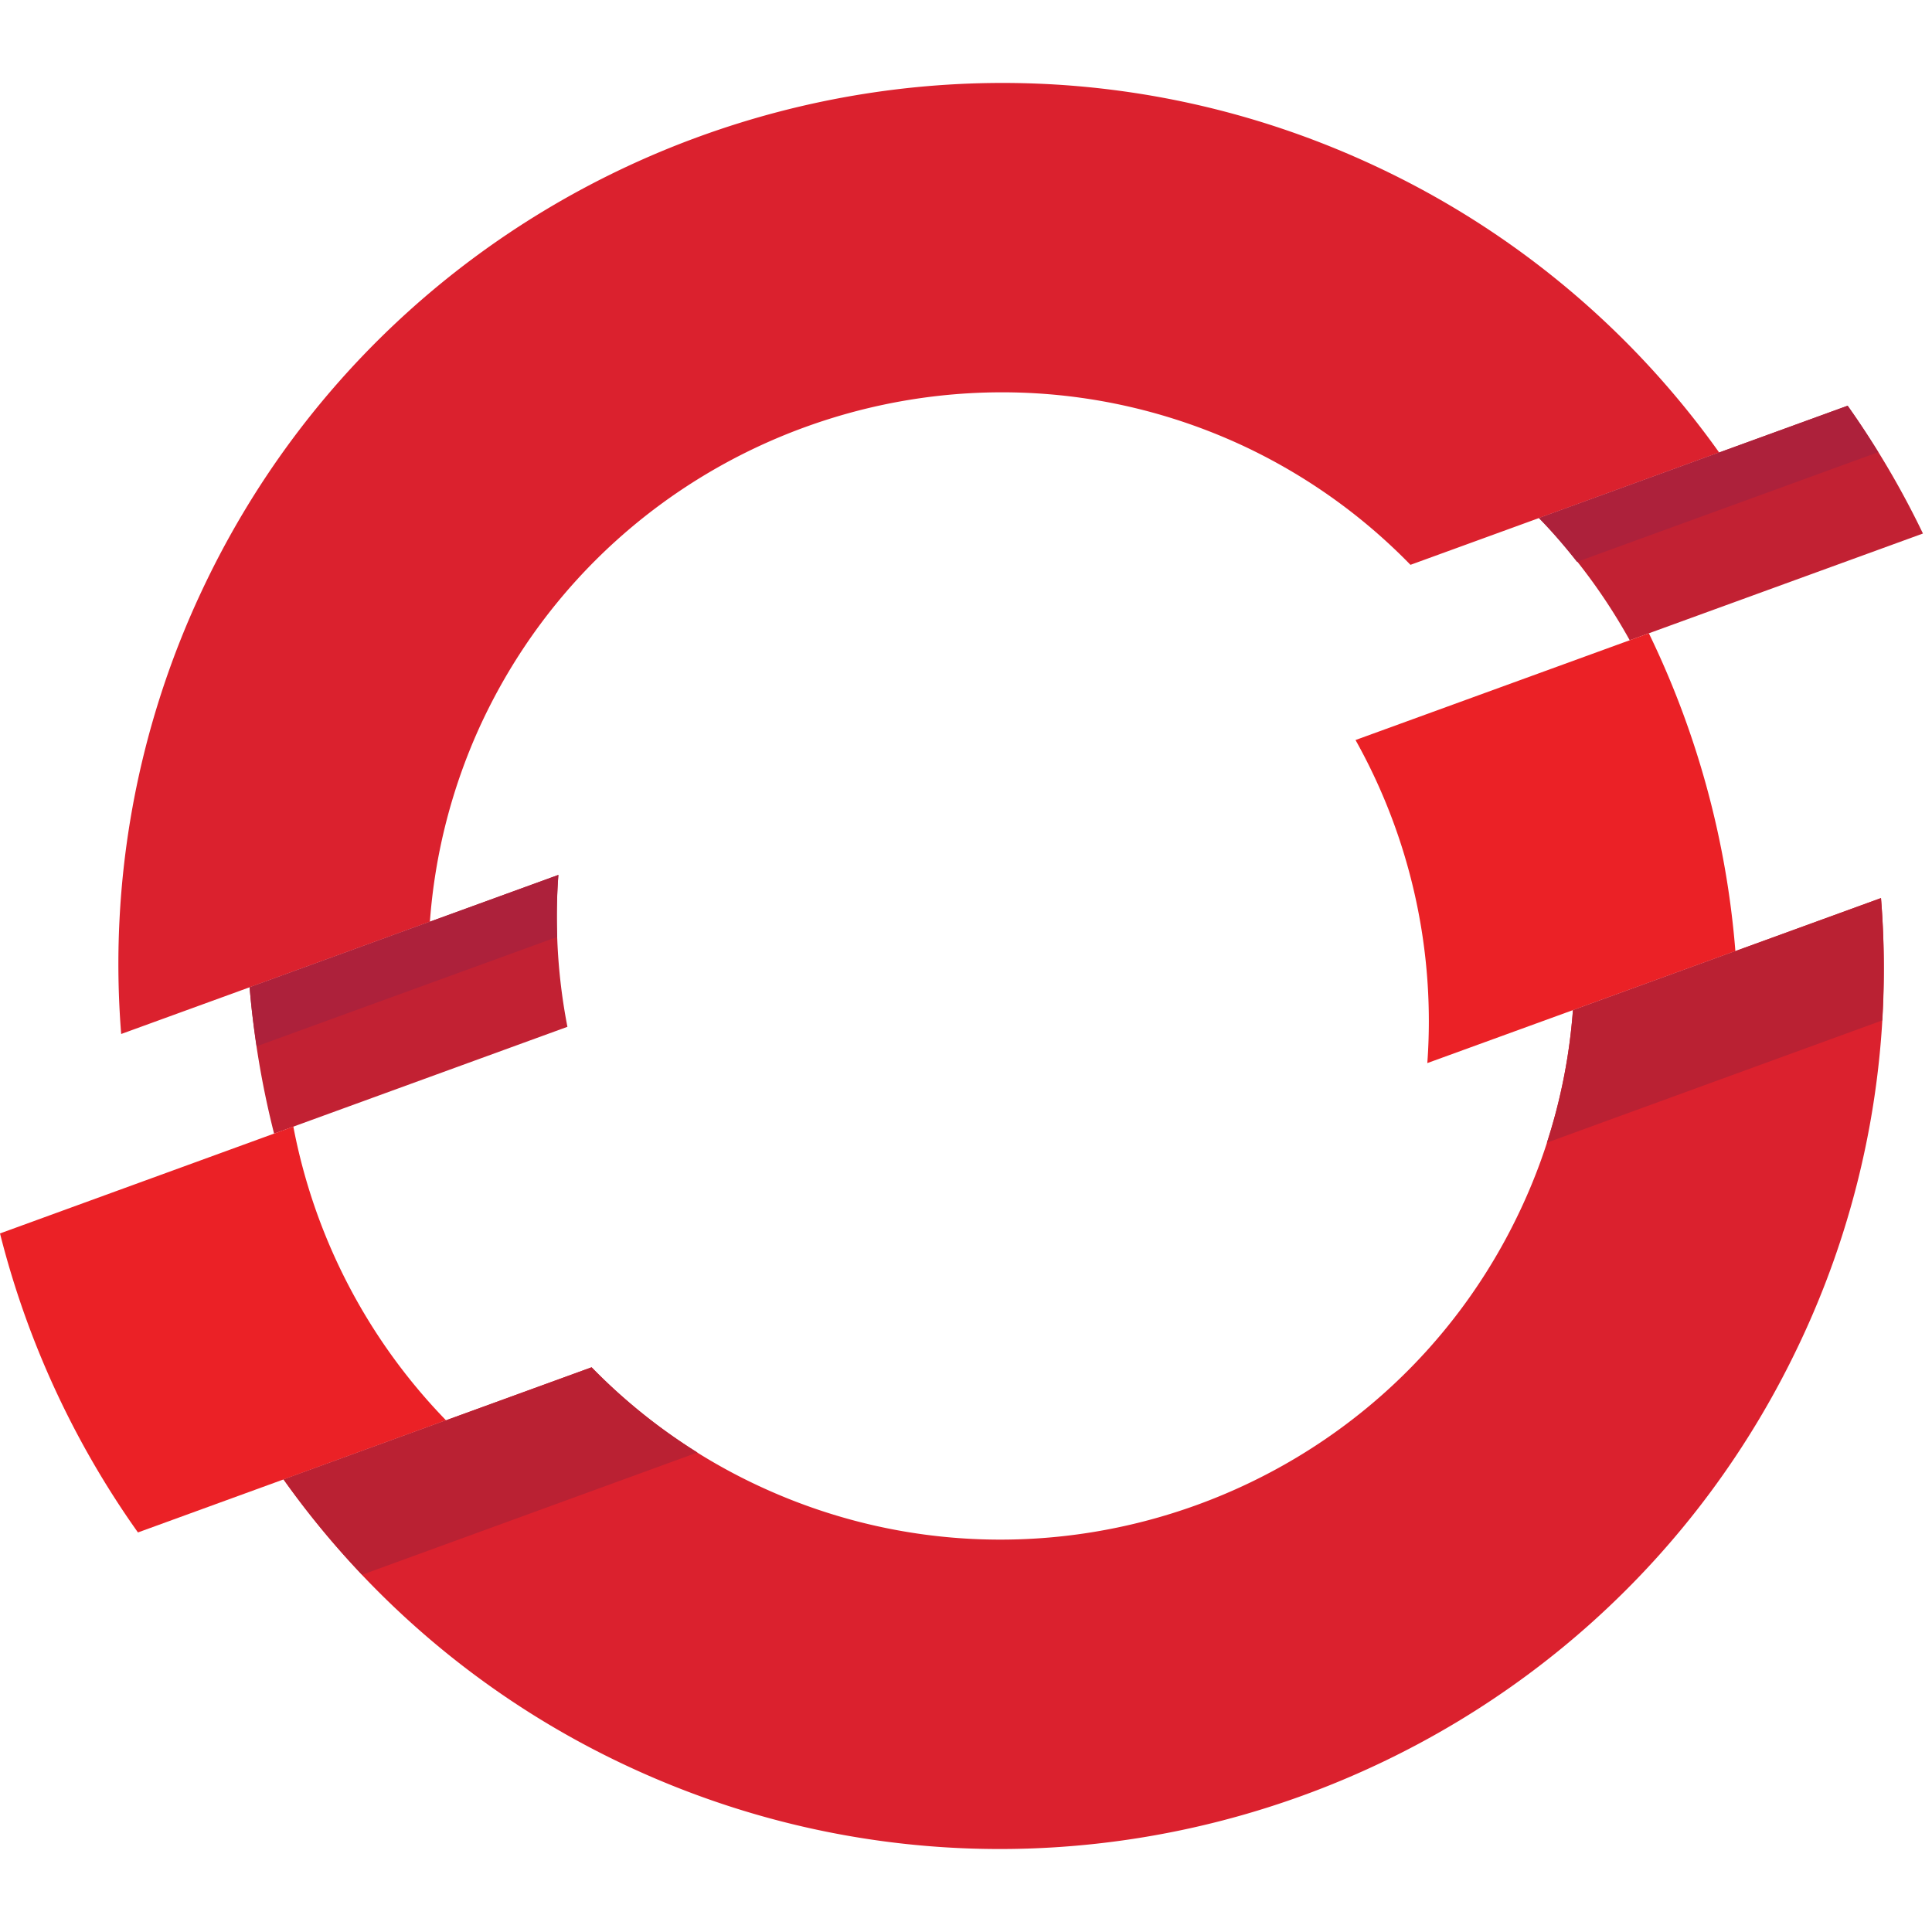 <svg xmlns="http://www.w3.org/2000/svg" viewBox="-1.734 -1.734 51.4 51.4" version="1.1" height="51.4" width="51.4" id="svg5">
 <path fill="#c22133" d="m49.425 12.46a23.32 23.32 0 0 0-2.004-3.4l-8.211 2.988a15.351 15.351 0 0 1 2.414 3.252zm-36.303 9.082-8.215 2.99a23.89 23.89 0 0 0 0.651 3.894l7.804-2.842a15.271 15.271 0 0 1-0.24-4.041" id="path1"></path>
 <path fill="#db212e" d="m31.353 10.133a15.205 15.205 0 0 1 4.438 3.16l8.212-2.989a23.35 23.35 0 0 0-9.17-7.63c-11.74-5.477-25.748-0.379-31.222 11.361a23.32 23.32 0 0 0-2.121 11.74l8.213-2.988a15.19 15.19 0 0 1 1.367-5.274c3.557-7.627 12.656-10.937 20.283-7.38m8.76 15.009a15.063 15.063 0 0 1-1.379 5.273c-3.556 7.629-12.656 10.939-20.282 7.383a15.11 15.11 0 0 1-4.446-3.155l-8.197 2.982a23.294 23.294 0 0 0 9.164 7.634c11.741 5.474 25.746 0.376 31.221-11.365a23.254 23.254 0 0 0 2.115-11.735z" id="path2"></path>
 <path fill="#eb2126" d="m42.133 15.114-7.804 2.84a15.311 15.311 0 0 1 1.91 8.595l8.196-2.981a23.665 23.665 0 0 0-2.302-8.454m-36.063 13.124-7.804 2.843a23.758 23.758 0 0 0 3.67 7.955l8.195-2.984a15.34 15.34 0 0 1-4.061-7.814" id="path3"></path>
 <path fill="#ad213b" d="m48.236 10.296a22.41 22.41 0 0 0-0.814-1.236l-8.213 2.989c0.362 0.37 0.694 0.762 1.012 1.165zm-35.146 12.896c-0.02-0.547-0.012-1.097 0.031-1.648l-8.214 2.988c0.042 0.527 0.109 1.05 0.187 1.57l7.997-2.91z" id="path4"></path>
 <path fill="#ba2133" d="m48.309 22.159-8.196 2.982a14.996 14.996 0 0 1-0.693 3.525l8.921-3.252c0.064-1.09 0.054-2.178-0.032-3.255m-42.499 15.467c0.631 0.889 1.33 1.736 2.089 2.536l8.922-3.253a15.164 15.164 0 0 1-2.816-2.267z" id="path5"></path>
</svg>

